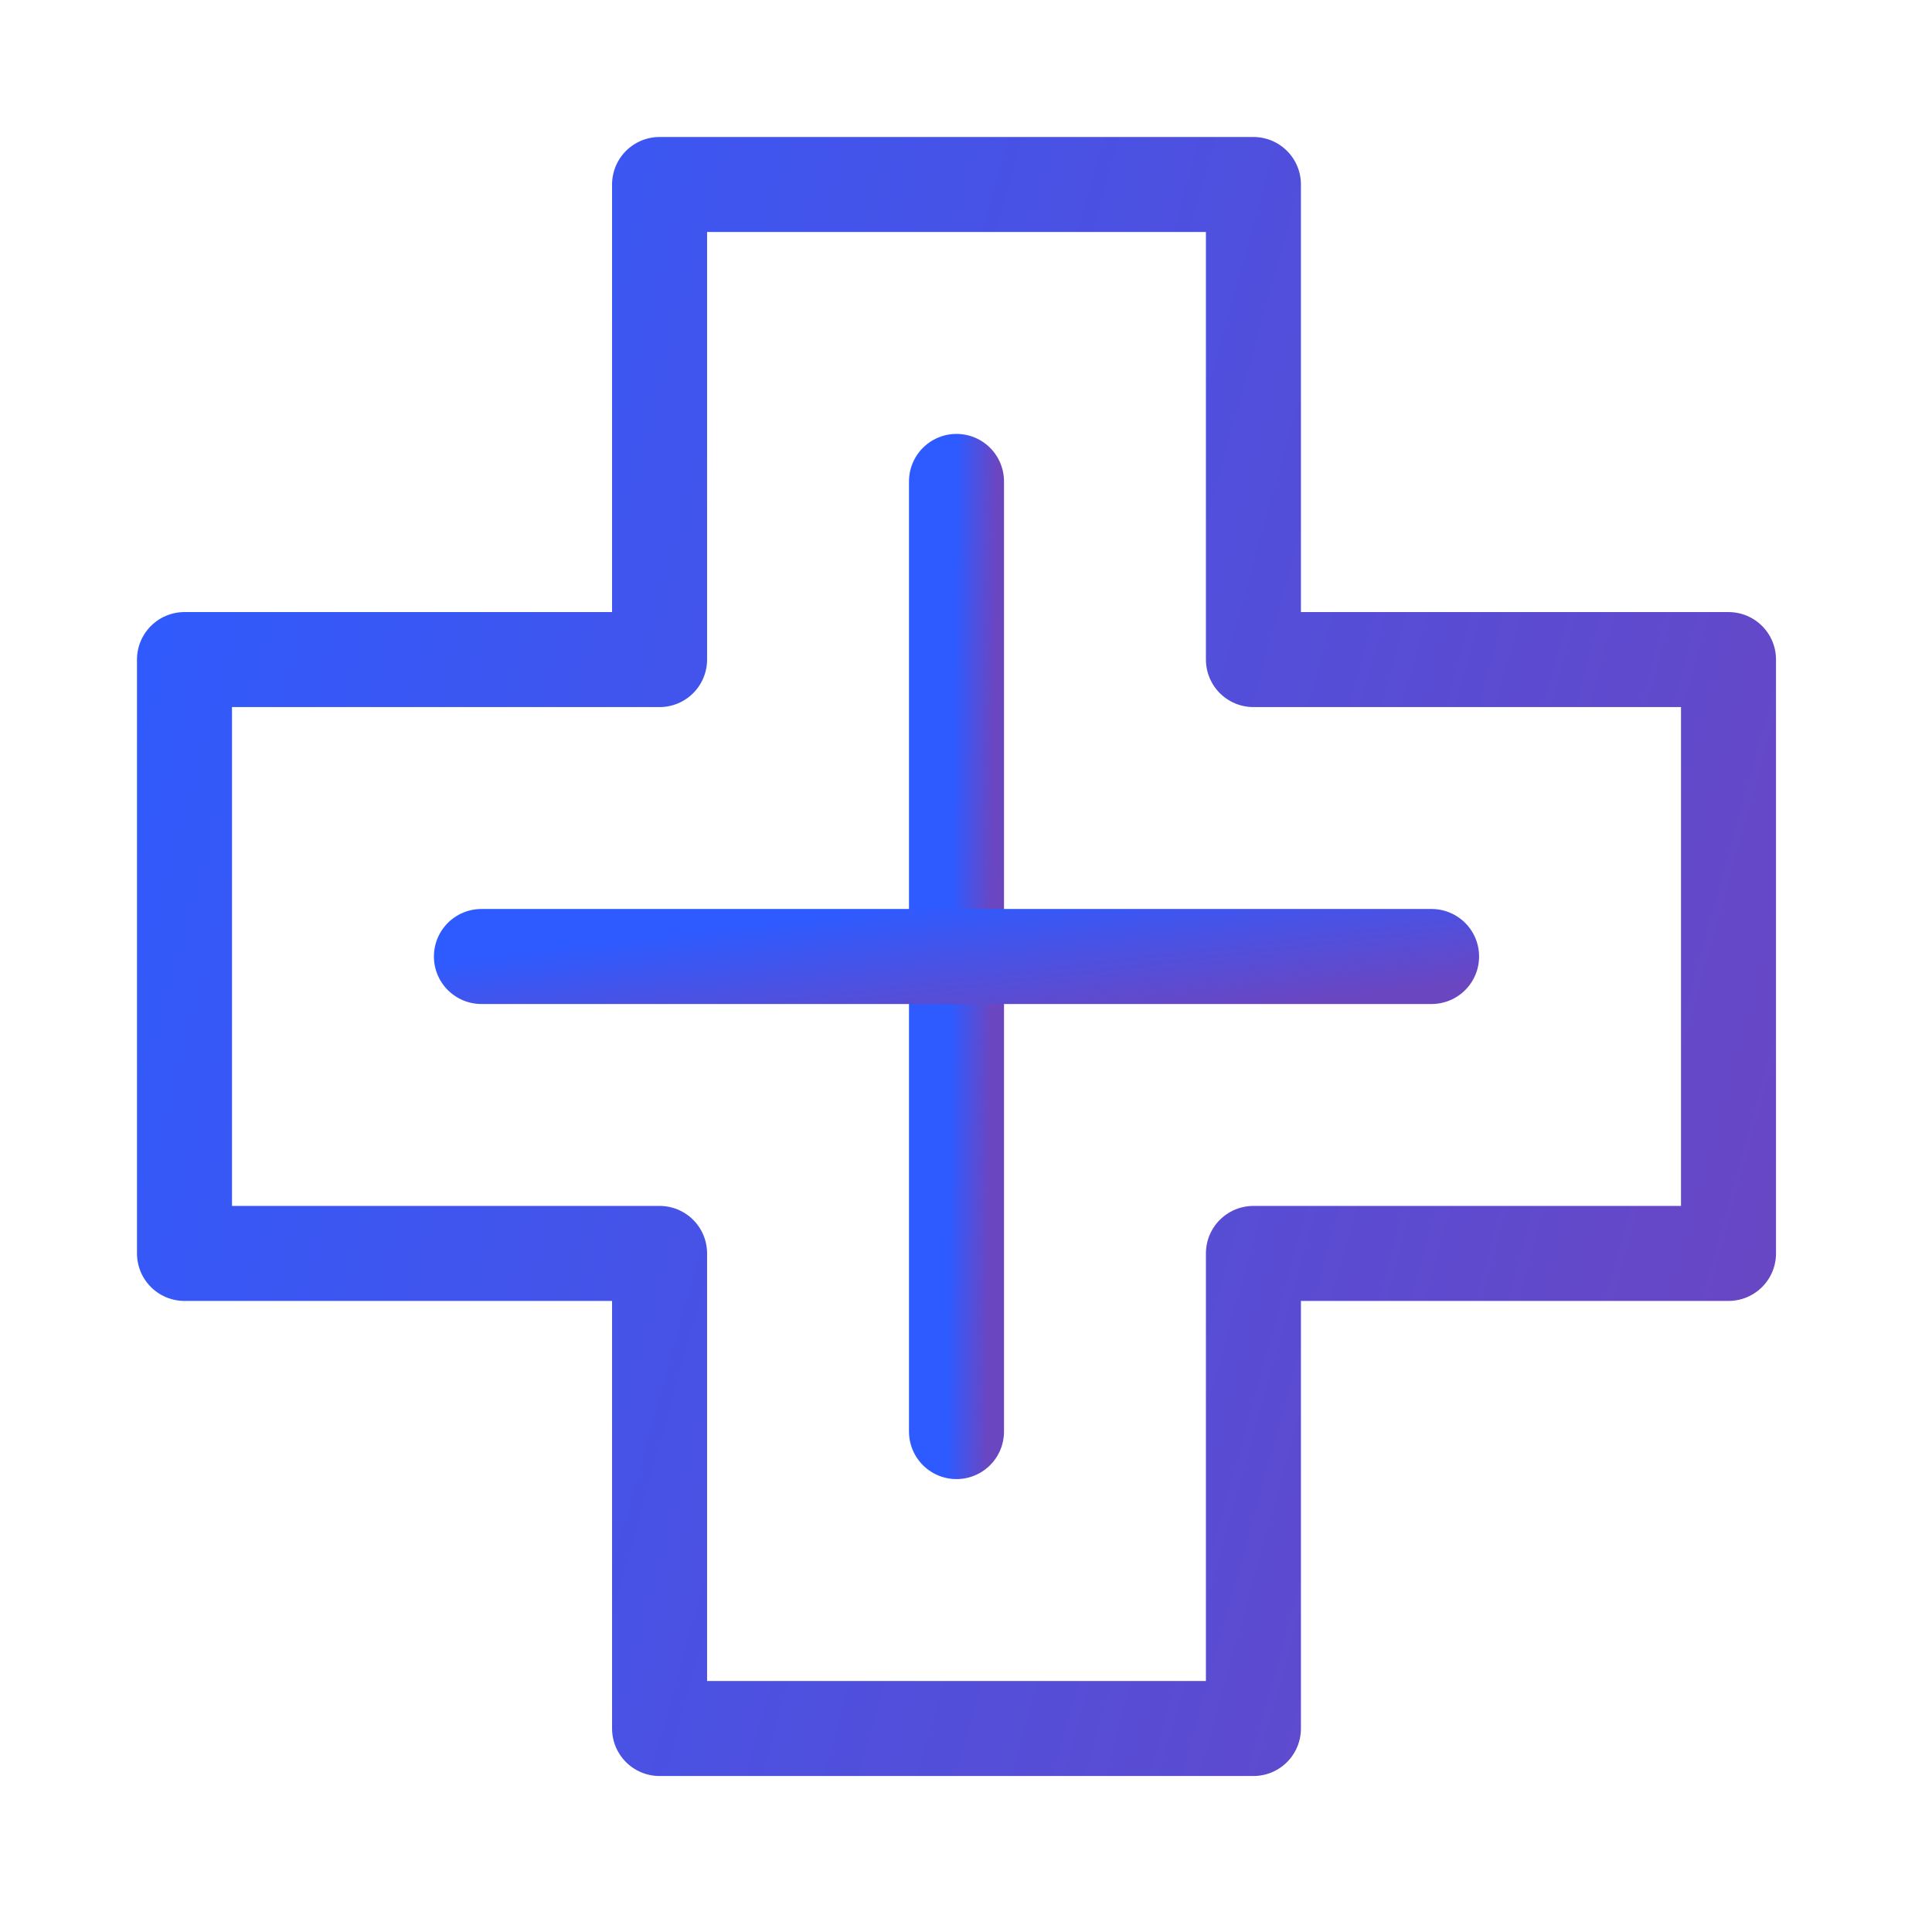 <svg width="61" height="61" viewBox="0 0 61 61" fill="none" xmlns="http://www.w3.org/2000/svg">
<path d="M54.575 20.825H39.575V5.825H20.825V20.825H5.825V39.575H20.825V54.575H39.575V39.575H54.575V20.825Z" stroke="url(#paint0_linear_195_2161)" stroke-width="3" stroke-miterlimit="10" stroke-linecap="round" stroke-linejoin="round"/>
<path d="M30.2 15.2V45.2" stroke="url(#paint1_linear_195_2161)" stroke-width="3" stroke-miterlimit="10" stroke-linecap="round" stroke-linejoin="round"/>
<path d="M15.2 30.2H45.2" stroke="url(#paint2_linear_195_2161)" stroke-width="3" stroke-miterlimit="10" stroke-linecap="round" stroke-linejoin="round"/>
<defs>
<linearGradient id="paint0_linear_195_2161" x1="14.636" y1="-25.973" x2="72.454" y2="-9.952" gradientUnits="userSpaceOnUse">
<stop stop-color="#2E5BFF"/>
<stop offset="1" stop-color="#6B46C1"/>
</linearGradient>
<linearGradient id="paint1_linear_195_2161" x1="30.381" y1="-4.368" x2="31.658" y2="-4.356" gradientUnits="userSpaceOnUse">
<stop stop-color="#2E5BFF"/>
<stop offset="1" stop-color="#6B46C1"/>
</linearGradient>
<linearGradient id="paint2_linear_195_2161" x1="20.622" y1="29.548" x2="21.169" y2="34.091" gradientUnits="userSpaceOnUse">
<stop stop-color="#2E5BFF"/>
<stop offset="1" stop-color="#6B46C1"/>
</linearGradient>
</defs>
</svg>
